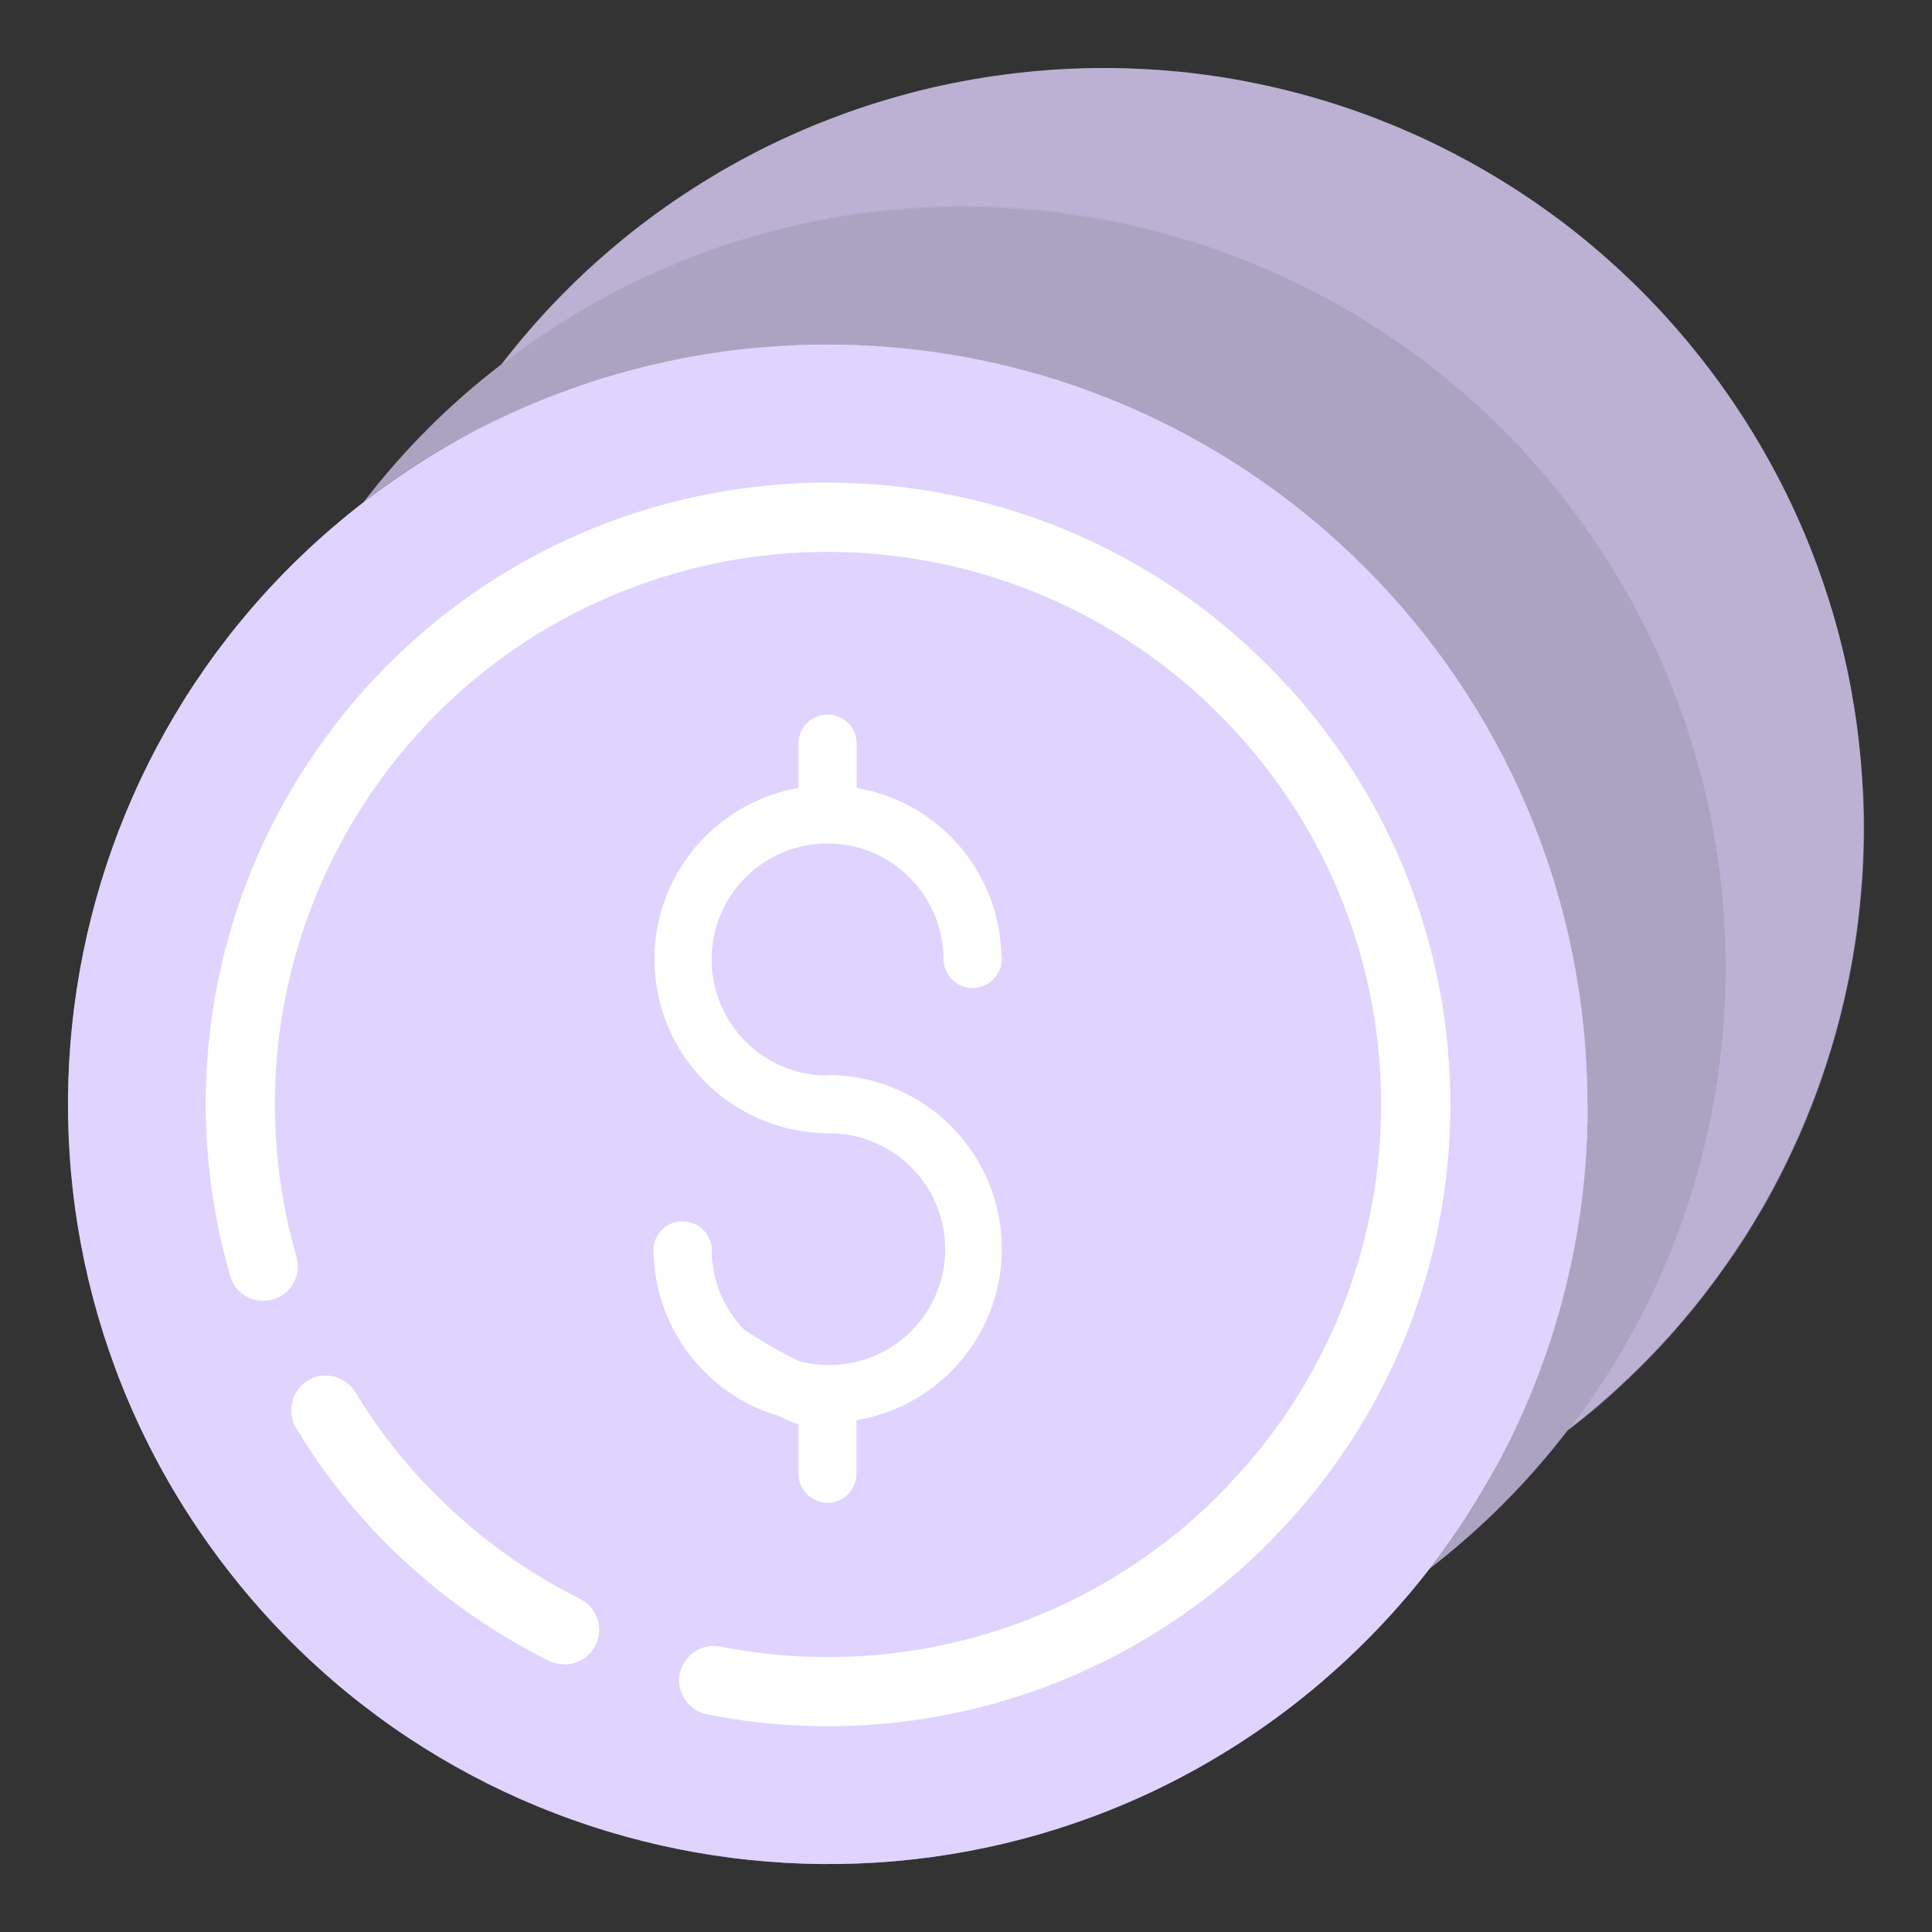 <?xml version="1.0" encoding="UTF-8"?>
<svg id="Capa_1" data-name="Capa 1" xmlns="http://www.w3.org/2000/svg" width="79" height="79" viewBox="0 0 79 79">
  <rect x="0" y="0" width="79" height="79" fill="#333333" stroke="none"/>
  <defs>
    <style>
      .cls-1, .cls-2, .cls-3, .cls-4 {
        fill: #e0d4fe;
      }

      .cls-1, .cls-2, .cls-3, .cls-4, .cls-5 {
        stroke-width: 0px;
      }

      .cls-2 {
        opacity: .5;
      }

      .cls-3 {
        opacity: .3;
      }

      .cls-4 {
        opacity: .7;
      }

      .cls-5 {
        fill: #fff;
      }
    </style>
  </defs>
  <path class="cls-1" d="M8.49,69.06c0-.67,0-.19,0,0h0ZM8.49,69.06"/>
  <path class="cls-1" d="M31.98,59.05c.61.3,1.21.58,1.85.84v-.59c-.67-.01-1.34-.12-1.98-.32.04.02.08.04.12.06,0,0,0,.01,0,.01h0ZM31.98,59.05"/>
  <path class="cls-1" d="M28.89,57.27c.83.8,1.85,1.39,2.97,1.71-1.03-.51-2.02-1.08-2.97-1.71h0ZM28.89,57.27"/>
  <path class="cls-4" d="M45.14,2.78c-9.65,0-18.76,4.47-24.64,12.12,10.03-7.73,23.74-8.61,34.67-2.23-10.93-6.38-24.64-5.49-34.67,2.23-2.12,1.62-4.01,3.52-5.64,5.64,1.07-.83,2.2-1.59,3.38-2.28,4.58-2.65,9.9-2.77,15.6-2.77,17.17,0,29.67,12.5,29.67,29.67,0,5.7-.11,11.02-2.77,15.6-.68,1.17-1.44,2.3-2.28,3.38,2.12-1.63,4.01-3.53,5.64-5.65h.01s.02-.03.02-.03c7.67-9.98,8.57-23.6,2.27-34.5,6.29,10.9,5.4,24.52-2.27,34.5,13.58-10.5,16.09-30.02,5.59-43.6-5.88-7.61-14.96-12.08-24.58-12.08h0Z"/>
  <path class="cls-1" d="M59.26,15.53c1.56,1.29,2.99,2.72,4.27,4.29-1.28-1.57-2.71-3-4.27-4.29h0Z"/>
  <path class="cls-3" d="M76.17,32.3v-.07c-.03-.44-.06-.87-.1-1.3-.04-.42-.09-.85-.14-1.26-.04-.32-.09-.65-.15-.97-.06-.39-.13-.79-.21-1.18-.08-.38-.17-.78-.27-1.16-.23-.94-.51-1.87-.84-2.78-.07-.21-.14-.41-.22-.62-.48-1.29-1.05-2.55-1.71-3.77-.16-.28-.31-.58-.48-.86-.84-1.46-1.8-2.84-2.87-4.14-.32-.4-.65-.78-.99-1.16-.34-.38-.71-.75-1.07-1.13-.71-.71-1.44-1.37-2.2-2.01-1.93-1.59-4.05-2.94-6.3-4.03-.45-.22-.9-.42-1.37-.62-.35-.14-.7-.28-1.04-.42-.2-.07-.41-.16-.61-.23l-.89-.3c-.18-.05-.37-.11-.54-.17-.39-.11-.79-.23-1.2-.34-.04,0-.09-.01-.12-.03-.89-.22-1.79-.41-2.71-.57l-.61-.09c-.4-.05-.79-.11-1.2-.15-.52-.04-1.05-.09-1.57-.11h-.03c-.52-.03-1.05-.04-1.58-.04-.45,0-.89.01-1.33.03h-.02c-.42.01-.83.04-1.24.09h-.12c-.42.04-.85.09-1.26.14-1.11.14-2.21.34-3.31.59l-.96.26c-.33.09-.65.18-.97.28-.78.24-1.55.51-2.32.82-.35.12-.71.28-1.05.44-.77.33-1.52.69-2.25,1.1-.27.14-.52.29-.79.44-.1.06-.2.12-.3.19-1.07.63-2.1,1.33-3.08,2.09h-.01c-.54.42-1.05.85-1.54,1.29-.43.37-.85.75-1.25,1.15-.2.2-.41.41-.61.62-.31.31-.59.62-.87.95-.07.09-.14.16-.21.24-.33.37-.63.75-.92,1.13-.08.07-.15.16-.21.25,1.07-.81,2.19-1.57,3.35-2.24,14.87-8.61,33.89-3.53,42.5,11.34,5.58,9.63,5.58,21.52,0,31.15-.68,1.17-1.44,2.29-2.26,3.36.06-.04.12-.09.17-.14.43-.33.84-.65,1.23-1,.09-.07.16-.14.23-.2.41-.37.8-.73,1.18-1.11.1-.09.18-.17.27-.26.92-.92,1.77-1.9,2.56-2.92.01-.01.03-.03.03-.04.24-.33.49-.65.72-.99.49-.67.95-1.36,1.36-2.08.06-.09.11-.19.17-.27.16-.27.31-.55.45-.81.01-.02.03-.03.03-.05.38-.72.73-1.45,1.07-2.21.17-.38.33-.78.48-1.16.16-.38.3-.79.44-1.19.67-1.94,1.15-3.95,1.43-5.99.03-.23.06-.47.08-.69.03-.28.06-.57.09-.86.04-.42.07-.86.09-1.3h0c.01-.45.03-.89.03-1.34,0-.52-.02-1.05-.04-1.57h0ZM76.17,32.3"/>
  <path class="cls-1" d="M51.51,62.84h-.01c-.78,0-1.41-.64-1.41-1.42,0-.78.64-1.41,1.42-1.41.78,0,1.41.64,1.41,1.42,0,.77-.63,1.4-1.41,1.41h0ZM51.51,62.84"/>
  <path class="cls-1" d="M64.91,45.17c-.01-17.18-13.94-31.09-31.12-31.08-5.46,0-10.83,1.45-15.56,4.18-1.17.69-2.3,1.45-3.38,2.28C1.28,31.04-1.23,50.56,9.27,64.14c10.5,13.59,30.02,16.09,43.6,5.59,2.09-1.62,3.97-3.5,5.59-5.59,4.2-5.43,6.48-12.11,6.46-18.97h0Z"/>
  <path class="cls-1" d="M16.85,62.15c-1.34-1.34-2.52-2.84-3.5-4.47.98,1.63,2.16,3.13,3.51,4.47,1.81,1.82,3.91,3.34,6.22,4.49-2.31-1.15-4.41-2.66-6.23-4.49h0Z"/>
  <path class="cls-1" d="M26.77,52.23c0,1.9.76,3.71,2.12,5.04.95.63,1.94,1.21,2.97,1.71,3.73,1.1,7.65-1.04,8.75-4.77,1.1-3.74-1.03-7.66-4.76-8.76-.65-.19-1.33-.29-2.01-.29-3.9,0-7.07-3.16-7.07-7.06s3.16-7.06,7.07-7.06,7.06,3.17,7.06,7.06c0-3.9-3.16-7.06-7.06-7.06s-7.07,3.17-7.07,7.06,3.16,7.06,7.07,7.06,7.06,3.17,7.06,7.06-3.16,7.06-7.06,7.06v.59c-.64-.26-1.24-.54-1.85-.84,0,0,0-.01-.02-.01-.04-.02-.08-.04-.12-.06-1.11-.32-2.13-.91-2.97-1.71l-.06-.04.06.04c-1.35-1.33-2.12-3.14-2.11-5.04h0Z"/>
  <path class="cls-1" d="M51.51,61.43h-.01c-.21.24-.44.48-.68.72-5.67,5.66-13.78,8.13-21.64,6.57,7.86,1.56,15.98-.91,21.64-6.57.24-.24.47-.48.68-.72h.01c8.99-9.75,8.37-24.95-1.38-33.94-9.75-8.99-24.95-8.37-33.94,1.38-5.68,6.16-7.74,14.84-5.42,22.91-3.65-12.75,3.72-26.04,16.47-29.69,12.75-3.65,26.04,3.72,29.69,16.47,2.31,8.05.25,16.71-5.42,22.87h0Z"/>
  <path class="cls-2" d="M64.91,45.17c-.01-17.18-13.94-31.09-31.12-31.08-5.46,0-10.83,1.45-15.56,4.18-1.17.69-2.3,1.45-3.38,2.28C1.28,31.04-1.23,50.56,9.27,64.14c10.5,13.59,30.02,16.09,43.6,5.59,2.09-1.62,3.97-3.5,5.59-5.59,4.2-5.43,6.48-12.11,6.46-18.97h0Z"/>
  <path class="cls-5" d="M23.07,68.05c-.22,0-.43-.04-.63-.14-2.44-1.22-4.67-2.82-6.6-4.75-1.43-1.43-2.68-3.02-3.72-4.75-.41-.66-.21-1.53.45-1.95.66-.41,1.53-.21,1.95.45,0,.02.02.03.03.04.92,1.53,2.03,2.94,3.3,4.2,1.71,1.71,3.69,3.14,5.85,4.22.7.34,1,1.18.66,1.89-.24.49-.74.8-1.28.8h0ZM23.07,68.05"/>
  <path class="cls-5" d="M51.82,27.19c-9.92-9.93-26.01-9.94-35.94-.03-1.06,1.06-2.02,2.21-2.88,3.44-4.4,6.27-5.72,14.21-3.59,21.57.21.75.99,1.18,1.74.97s1.19-1,.97-1.75c-3.44-12,3.5-24.51,15.5-27.95,7.89-2.26,16.39-.06,22.2,5.74.54.54,1.04,1.09,1.51,1.66,7.14,8.65,6.81,21.23-.75,29.51-.05.04-.1.09-.14.14-.19.22-.4.44-.62.66-5.33,5.33-12.97,7.64-20.36,6.18-.77-.15-1.51.35-1.66,1.11-.15.76.35,1.51,1.11,1.66,8.32,1.65,16.91-.96,22.91-6.96.22-.22.43-.44.63-.66.04-.03.07-.06.1-.1,9.29-10.01,8.96-25.58-.74-35.2h0ZM51.82,27.19"/>
  <path class="cls-5" d="M33.84,43.98c-2.62,0-4.74-2.12-4.74-4.75s2.12-4.74,4.74-4.74,4.74,2.13,4.74,4.74h0c.02.65.54,1.17,1.19,1.17s1.2-.54,1.2-1.2c0-.09-.01-.18-.03-.27-.14-3.34-2.59-6.15-5.91-6.71v-1.82h0c0-.66-.53-1.18-1.19-1.18s-1.19.53-1.19,1.18h0v1.82c-3.87.68-6.46,4.36-5.78,8.23.59,3.39,3.53,5.86,6.97,5.89,2.62-.04,4.77,2.06,4.81,4.67.04,2.62-2.06,4.77-4.68,4.81-.44,0-.89-.05-1.32-.17-.76-.38-1.5-.8-2.21-1.27-.83-.84-1.3-1.96-1.34-3.14,0-.04.01-.07.01-.1,0-.66-.54-1.2-1.2-1.2s-1.15.5-1.19,1.13h0v.05h0v.04c.03,1.93.84,3.77,2.25,5.09h0c.81.76,1.78,1.33,2.85,1.64.27.13.55.25.83.37v1.97h0s0,.02,0,.03c0,.65.53,1.19,1.19,1.19s1.18-.53,1.18-1.19c0-.01,0-.02,0-.03h0v-2.16c3.87-.64,6.49-4.3,5.85-8.16-.57-3.44-3.55-5.96-7.04-5.95Z"/>
</svg>